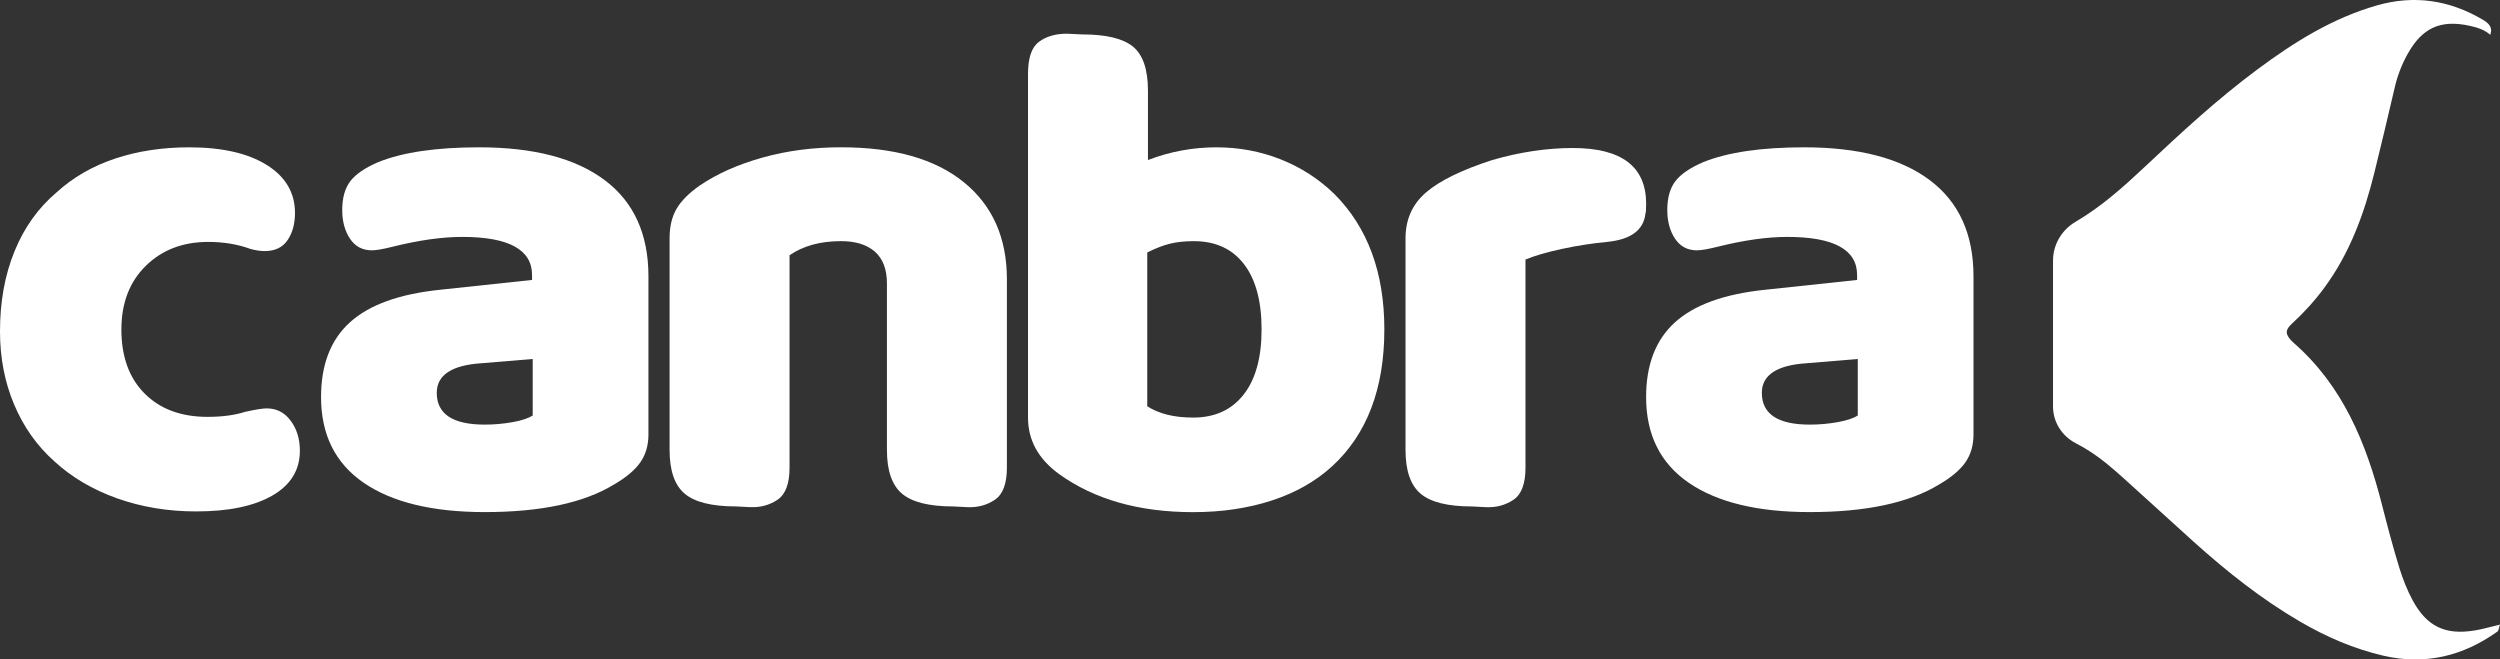 <?xml version="1.0" encoding="UTF-8"?>
<svg id="Capa_2" xmlns="http://www.w3.org/2000/svg" viewBox="0 0 899.7 237.31">
  <rect x="0" y="0" width="899.7" height="237.31" fill="#333333" stroke="none"/>
  <g id="Chromado">
    <g>
      <g>
        <path d="M896.22,12.56s-.03-.02-.05-.04c-.03.08-.06.16-.1.25l.15-.21Z" style="fill: #fff;"/>
        <path d="M890.52,226.89c-10.45,1.75-17.18-1.43-22.26-10.85-2.02-3.74-3.59-7.79-4.84-11.86-2.28-7.43-4.26-14.95-6.18-22.49-5.66-22.17-14.06-42.82-31.85-58.35-.27-.23-.69-.63-.92-.9-2.05-2.31-2.12-3.69.36-5.97,4.32-3.97,8.22-8.26,11.7-12.99,9.17-12.48,14.34-26.67,18-41.51,2.52-10.19,4.93-20.41,7.32-30.63.98-4.21,2.52-8.18,4.61-11.93,5.26-9.43,11.86-12.43,22.36-10.12,2.64.58,5.24,1.36,7.35,3.22,1.08-2.69-.65-4.23-2.65-5.41-11.99-7.08-24.67-9.02-38.19-5.14-16.01,4.59-29.83,13.28-43,23.06-14.4,10.69-27.56,22.88-40.61,35.15-7.66,7.21-15.51,14.2-24.65,19.57-.03.02-.05.03-.08.05-5,2.93-8.15,8.2-8.15,14v52.5c0,5.61,3.23,10.66,8.22,13.23,3.79,1.94,7.5,4.38,11.13,7.36,2.11,1.73,4.17,3.51,6.19,5.34,8.38,7.57,16.71,15.2,25.1,22.76,11.89,10.7,24.38,20.62,38.24,28.7,9.48,5.53,19.45,9.86,30.16,12.32,14.96,3.43,28.53.1,40.88-8.71.48-.34.51-1.33.93-2.52-3.23.77-6.17,1.64-9.18,2.14Z" style="fill: #fff;"/>
      </g>
      <g>
        <path d="M43.68,118.53c0,9.82,2.79,17.52,8.38,23.11,5.59,5.59,13.12,8.38,22.6,8.38,5.25,0,9.73-.59,13.46-1.78,3.72-.84,6.35-1.27,7.87-1.27,3.55,0,6.43,1.48,8.63,4.45,2.2,2.96,3.3,6.56,3.3,10.79,0,6.94-3.3,12.32-9.9,16.13-6.6,3.81-15.74,5.71-27.42,5.71-10.16,0-19.64-1.57-28.44-4.7-8.8-3.13-16.34-7.57-22.6-13.33-6.27-5.58-11.09-12.4-14.47-20.44C1.69,137.53,0,128.77,0,119.29c0-10.67,1.73-20.28,5.21-28.82,3.47-8.55,8.51-15.61,15.11-21.2,5.93-5.42,12.95-9.48,21.08-12.19,8.13-2.71,17.01-4.06,26.66-4.06,11.85,0,21.16,2.12,27.94,6.35,6.77,4.23,10.16,9.99,10.16,17.27,0,3.89-.89,7.16-2.67,9.78-1.77,2.62-4.53,3.94-8.25,3.94-1.52,0-3.22-.26-5.08-.76-4.57-1.69-9.65-2.54-15.24-2.54-9.14,0-16.63,2.88-22.47,8.63-5.84,5.75-8.76,13.37-8.76,22.85Z" style="fill: #fff;"/>
        <path d="M233.36,99.48v56.88c0,3.89-.97,7.24-2.92,10.03-1.95,2.79-5.12,5.46-9.52,8-10.83,6.6-26.32,9.9-46.47,9.9-18.79,0-33.31-3.52-43.55-10.54-10.24-7.03-15.36-17.31-15.36-30.85,0-11.68,3.47-20.65,10.41-26.92,6.94-6.27,17.69-10.16,32.25-11.68l33.27-3.55v-1.78c0-9.14-8.38-13.71-25.14-13.71-7.28,0-15.66,1.19-25.14,3.56-3.39.84-5.84,1.27-7.37,1.27-3.39,0-6.01-1.4-7.87-4.19-1.86-2.79-2.79-6.22-2.79-10.29,0-4.4.97-7.87,2.92-10.41,1.95-2.54,5.29-4.82,10.03-6.85,8.8-3.55,20.91-5.33,36.31-5.33,19.64,0,34.7,3.94,45.2,11.81,10.49,7.87,15.74,19.42,15.74,34.66ZM191.71,149.51v-20.32s-18.28,1.52-18.28,1.52c-10.83.68-16.25,4.24-16.25,10.67,0,7.62,5.75,11.43,17.27,11.43,3.39,0,6.73-.3,10.03-.89,3.3-.59,5.71-1.4,7.24-2.41Z" style="fill: #fff;"/>
        <path d="M314.87,90.59c-2.88-2.54-6.94-3.81-12.19-3.81-7.45,0-13.63,1.69-18.54,5.08v76.43c0,5.75-1.44,9.61-4.32,11.55-2.88,1.95-6.18,2.83-9.9,2.67l-5.08-.26c-8.63,0-14.77-1.52-18.41-4.57-3.64-3.05-5.46-8.3-5.46-15.74v-76.18c0-4.23.84-7.78,2.54-10.66,1.69-2.88,4.49-5.67,8.38-8.38,6.26-4.24,13.8-7.58,22.6-10.03,8.8-2.46,18.2-3.68,28.19-3.68,19.13,0,33.86,4.19,44.19,12.57,10.32,8.38,15.49,20.02,15.49,34.92v67.8c0,5.75-1.44,9.61-4.32,11.55-2.88,1.95-6.18,2.83-9.9,2.67l-5.08-.26c-8.64,0-14.77-1.52-18.41-4.57-3.64-3.05-5.46-8.3-5.46-15.74v-59.93c0-5.08-1.44-8.89-4.32-11.43Z" style="fill: #fff;"/>
        <path d="M373.9,15.05c2.62-1.95,5.97-2.92,10.03-2.92l5.59.26c8.63,0,14.73,1.48,18.28,4.44,3.56,2.96,5.33,8.25,5.33,15.87v24.89c7.96-3.05,16.17-4.57,24.63-4.57,8.13,0,15.83,1.44,23.11,4.32,7.28,2.88,13.71,7.03,19.3,12.44,12.02,12.02,18.03,28.27,18.03,48.76,0,21.33-6.26,37.75-18.79,49.26-5.92,5.42-13.16,9.52-21.71,12.32-8.55,2.79-17.99,4.19-28.32,4.19-19.47,0-35.55-4.57-48.25-13.71-7.45-5.42-11.17-12.19-11.17-20.32V26.61c0-5.76,1.31-9.61,3.93-11.56ZM454.02,118.53c0-10.16-2.12-17.99-6.35-23.49-4.24-5.5-10.25-8.25-18.03-8.25-3.22,0-6.05.29-8.51.89-2.45.59-5.21,1.65-8.25,3.18v55.36c4.23,2.71,9.73,4.06,16.5,4.06,7.79,0,13.84-2.75,18.16-8.25,4.32-5.5,6.48-13.33,6.48-23.49Z" style="fill: #fff;"/>
        <path d="M544.67,179.85c-2.88,1.95-6.18,2.83-9.9,2.67l-5.08-.26c-8.63,0-14.77-1.52-18.41-4.57-3.64-3.05-5.46-8.3-5.46-15.74v-76.18c0-6.77,2.45-12.27,7.36-16.5,4.91-4.23,12.87-8.13,23.87-11.68,9.99-2.88,19.64-4.32,28.95-4.32,17.6,0,26.41,6.69,26.41,20.06,0,2.03-.09,3.22-.25,3.56-.68,5.92-5.25,9.31-13.71,10.16-5.42.51-10.88,1.36-16.38,2.54-5.5,1.19-9.86,2.46-13.08,3.81v74.91c0,5.75-1.44,9.61-4.32,11.55Z" style="fill: #fff;"/>
        <path d="M710.22,99.48v56.88c0,3.89-.97,7.24-2.92,10.03-1.95,2.79-5.12,5.46-9.52,8-10.83,6.6-26.32,9.9-46.47,9.9-18.79,0-33.31-3.52-43.55-10.54-10.24-7.03-15.36-17.31-15.36-30.85,0-11.68,3.47-20.65,10.41-26.92,6.94-6.27,17.69-10.16,32.25-11.68l33.27-3.55v-1.78c0-9.14-8.38-13.71-25.14-13.71-7.28,0-15.66,1.19-25.14,3.56-3.39.84-5.84,1.27-7.37,1.27-3.39,0-6.01-1.4-7.87-4.19-1.86-2.79-2.79-6.22-2.79-10.29,0-4.4.97-7.87,2.92-10.41,1.95-2.54,5.29-4.82,10.03-6.85,8.8-3.55,20.91-5.33,36.31-5.33,19.64,0,34.7,3.94,45.2,11.81,10.49,7.87,15.74,19.42,15.74,34.66ZM668.58,149.51v-20.32s-18.28,1.52-18.28,1.52c-10.83.68-16.25,4.24-16.25,10.67,0,7.62,5.75,11.43,17.27,11.43,3.39,0,6.73-.3,10.03-.89,3.3-.59,5.71-1.4,7.24-2.41Z" style="fill: #fff;"/>
      </g>
    </g>
  </g>
</svg>